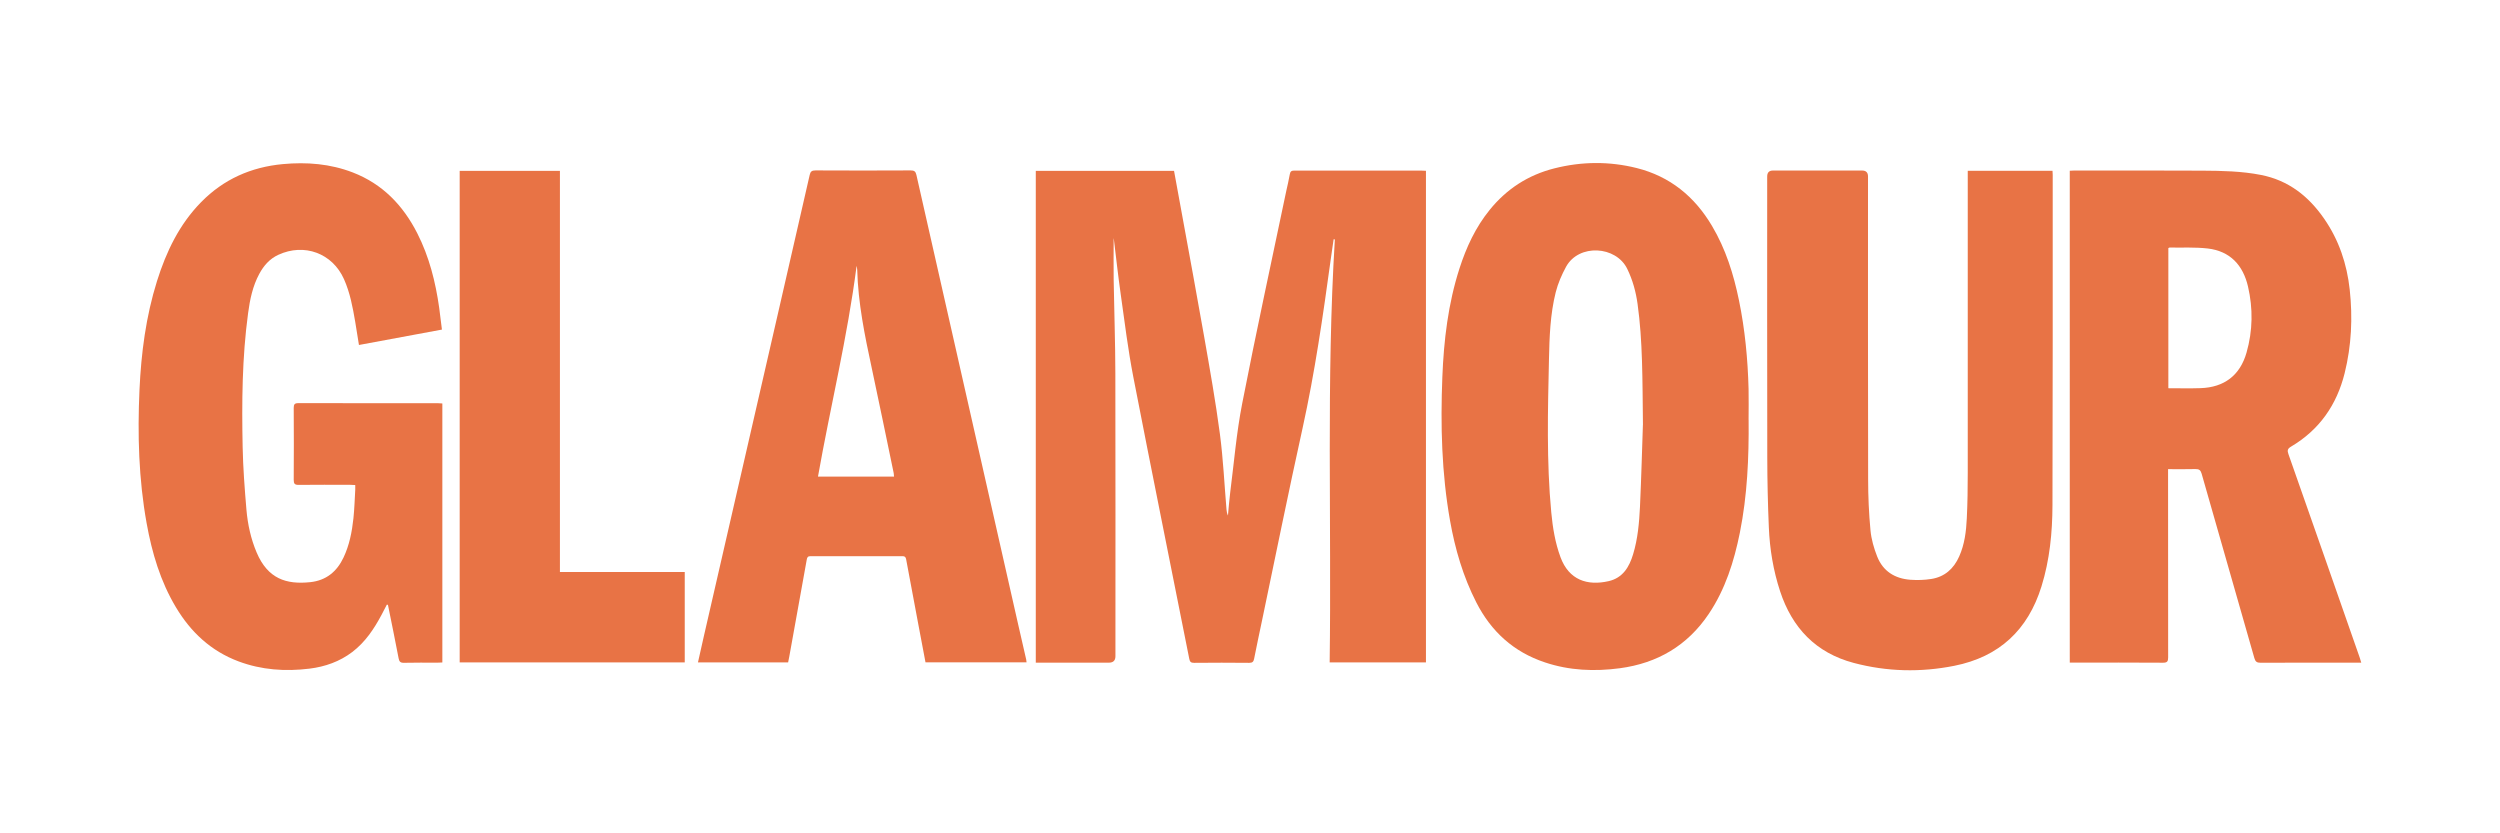 <?xml version="1.0" encoding="UTF-8"?>
<svg id="uuid-c76d6f70-83b8-4990-b1de-7a3a19917685" data-name="Layer 1" xmlns="http://www.w3.org/2000/svg" viewBox="0 0 607.05 202.35">
  <defs>
    <style>
      .uuid-6c77f6fd-05a6-4a64-b9fb-aa842398b421 {
        fill: #e87345;
      }
    </style>
  </defs>
  <g id="uuid-3e06bc82-55e5-4075-9f2e-fd7640719f3d" data-name="uuid-93149abc-c7fd-408a-b1a5-7eef7609a601">
    <g>
      <path class="uuid-6c77f6fd-05a6-4a64-b9fb-aa842398b421" d="M270.42,57.9c0,3.13-.05,6.56,0,10.01.12,7.62.4,15.23.41,22.85.05,22.86.02,45.72.02,68.58,0,1.05-.53,1.57-1.6,1.57h-17.74V41.49h33.57c.65,3.57,1.3,7.12,1.95,10.66,1.8,9.9,3.65,19.78,5.38,29.69,1.37,7.83,2.77,15.67,3.81,23.56.8,6.08,1.08,12.22,1.6,18.34.05.48.12.96.35,1.44.18-1.85.31-3.7.54-5.53.93-7.23,1.52-14.53,2.92-21.67,3.36-17.23,7.1-34.37,10.69-51.55.29-1.37.64-2.73.87-4.11.12-.71.42-.91,1.11-.9,3.09.03,6.18,0,9.29,0h21.41c.41,0,.82.04,1.25.05v119.37h-23.38c.47-34.29-.83-68.52,1.26-102.71-.1,0-.2-.02-.3-.02-.23,1.62-.48,3.25-.7,4.88-1.88,13.71-3.85,27.4-6.83,40.94-3.43,15.53-6.58,31.12-9.84,46.69-.66,3.12-1.32,6.24-1.94,9.37-.14.69-.41.96-1.18.96-4.46-.05-8.93-.04-13.4,0-.75,0-1.02-.24-1.16-.97-4.53-22.82-9.15-45.61-13.59-68.46-1.28-6.6-2.1-13.29-3.04-19.95-.66-4.64-1.17-9.31-1.7-13.65h-.03Z"/>
      <path class="uuid-6c77f6fd-05a6-4a64-b9fb-aa842398b421" d="M573.39,160.91h-1.29c-7.73,0-15.47-.02-23.2.02-.91,0-1.25-.28-1.5-1.14-4.25-14.93-8.55-29.84-12.8-44.77-.25-.87-.63-1.14-1.51-1.12-2.17.06-4.34.02-6.64.02v1.45c0,14.75,0,29.5.02,44.24,0,.98-.22,1.32-1.26,1.31-7.18-.05-14.34-.03-21.52-.03h-1.11V41.46c.37-.02.71-.05,1.05-.05,10.4,0,20.81-.03,31.22.03,4.74.03,9.48.12,14.16,1.04,6.68,1.31,11.57,5.17,15.34,10.63,3.6,5.19,5.53,10.99,6.21,17.23.74,6.82.43,13.58-1.23,20.26-1.92,7.72-6.13,13.78-13.04,17.86-.84.5-.93.94-.61,1.82,5.81,16.49,11.57,32.99,17.34,49.5.1.3.18.59.34,1.14h.02ZM526.51,94.27c2.66,0,5.25.07,7.83-.02,5.76-.19,9.6-3.12,11.17-8.65,1.51-5.29,1.59-10.68.35-16.03-1.2-5.17-4.33-8.59-9.76-9.23-3.06-.35-6.17-.18-9.26-.23-.09,0-.19.07-.32.13v34.04Z"/>
      <path class="uuid-6c77f6fd-05a6-4a64-b9fb-aa842398b421" d="M424.6,101.93c.08,9.2-.31,18.37-2.13,27.43-1.41,6.99-3.52,13.71-7.55,19.71-5.17,7.69-12.44,11.96-21.57,13.19-6.17.82-12.27.57-18.21-1.42-7.59-2.52-13.05-7.48-16.67-14.58-3.2-6.27-5.15-12.94-6.37-19.84-2.05-11.53-2.33-23.17-1.87-34.83.35-8.95,1.4-17.82,4.16-26.4,1.66-5.15,3.9-9.99,7.34-14.23,4.11-5.08,9.32-8.46,15.67-10.07,6.66-1.69,13.36-1.75,20.01-.09,8.1,2.03,14.07,6.92,18.29,14.04,3.34,5.62,5.26,11.75,6.56,18.1,1.46,7.09,2.14,14.28,2.33,21.52.06,2.49,0,4.99,0,7.47h0ZM398.94,103.16c-.13-11.33-.06-20.35-1.3-29.32-.41-2.97-1.18-5.81-2.5-8.53-2.71-5.63-11.77-6.18-14.87-.53-1.06,1.95-1.97,4.05-2.51,6.19-1.34,5.34-1.52,10.84-1.64,16.3-.27,12.39-.61,24.78.56,37.15.35,3.7.94,7.36,2.24,10.88,2.04,5.52,6.49,7.01,11.71,5.81,3.42-.79,4.99-3.43,5.92-6.52,1.14-3.75,1.48-7.64,1.67-11.53.34-7.4.53-14.8.71-19.9h0Z"/>
      <path class="uuid-6c77f6fd-05a6-4a64-b9fb-aa842398b421" d="M93.94,146.81c-.42.83-.85,1.66-1.29,2.48-1.83,3.43-3.96,6.63-7.11,9.03-3.07,2.33-6.6,3.57-10.38,4.04-5.87.72-11.64.33-17.23-1.76-6.71-2.51-11.61-7.1-15.23-13.17-3.76-6.29-5.8-13.2-7.09-20.35-1.94-10.73-2.23-21.55-1.74-32.42.41-8.96,1.56-17.81,4.25-26.4,2.24-7.14,5.41-13.78,10.74-19.2,5.44-5.54,12.11-8.49,19.81-9.21,5.81-.54,11.51-.09,17,2.03,7.22,2.79,12.2,7.98,15.65,14.76,2.9,5.69,4.43,11.79,5.32,18.07.24,1.73.44,3.46.67,5.32-6.73,1.25-13.38,2.49-20.15,3.74-.32-1.94-.6-3.8-.91-5.64-.6-3.52-1.25-7.04-2.72-10.34-2.81-6.31-9.66-8.83-15.96-5.91-2.1.97-3.52,2.61-4.61,4.62-1.61,2.98-2.28,6.25-2.72,9.56-1.46,10.78-1.54,21.63-1.32,32.48.1,5.08.49,10.16.92,15.23.31,3.56,1.07,7.07,2.48,10.39,2.7,6.37,7.18,7.82,13.02,7.2,3.84-.41,6.45-2.54,8.07-5.97,1.43-3.02,2.06-6.26,2.41-9.54.24-2.3.31-4.62.44-6.93.02-.34,0-.69,0-1.14-.5-.03-.9-.06-1.31-.06-4.15,0-8.3-.03-12.45.02-.95,0-1.18-.3-1.18-1.21.04-5.83.04-11.66,0-17.49,0-.86.23-1.15,1.12-1.15,11.32.03,22.64.02,33.97.02.31,0,.62.04,1,.06v62.89c-.4.02-.81.05-1.22.05-2.7,0-5.42-.04-8.12.03-.86.02-1.13-.31-1.28-1.09-.83-4.34-1.71-8.65-2.59-12.98-.08-.02-.17-.04-.25-.05h0Z"/>
      <path class="uuid-6c77f6fd-05a6-4a64-b9fb-aa842398b421" d="M477.81,41.48h20.58c.02.38.05.69.05,1,0,26.73.02,53.45-.06,80.18-.02,6.67-.67,13.31-2.67,19.74-3.28,10.57-10.27,17.1-21.16,19.27-8.18,1.63-16.35,1.44-24.43-.7-9.19-2.44-14.95-8.5-17.88-17.41-1.65-5.03-2.51-10.21-2.73-15.49-.24-5.64-.37-11.3-.38-16.95-.05-22.75-.02-45.51-.02-68.27,0-.96.47-1.44,1.41-1.44h21.63c.96,0,1.44.48,1.44,1.43,0,24.51-.03,49.02.03,73.53,0,4.14.18,8.28.57,12.4.2,2.16.83,4.35,1.63,6.37,1.41,3.57,4.3,5.37,8.08,5.64,1.67.12,3.38.07,5.02-.19,3.28-.5,5.49-2.49,6.82-5.49,1.31-2.94,1.69-6.08,1.84-9.23.18-3.68.23-7.37.23-11.05.02-23.95,0-47.9,0-71.85v-1.51Z"/>
      <path class="uuid-6c77f6fd-05a6-4a64-b9fb-aa842398b421" d="M169.48,160.84c.5-2.24.96-4.32,1.44-6.4,6.1-26.57,12.2-53.12,18.3-79.69,2.47-10.75,4.95-21.51,7.39-32.27.19-.84.52-1.1,1.41-1.1,7.7.04,15.4.04,23.1,0,.86,0,1.2.22,1.4,1.09,8.21,36.36,16.45,72.71,24.69,109.06.65,2.87,1.31,5.73,1.97,8.61.05.2.05.4.09.69h-24.54c-.59-3.09-1.16-6.15-1.74-9.2-.99-5.26-1.98-10.54-2.96-15.81-.1-.55-.32-.78-.89-.77-7.46,0-14.91.02-22.37,0-.6,0-.78.29-.87.81-1.41,7.82-2.81,15.66-4.23,23.48-.09.48-.19.96-.3,1.51h-21.9ZM198.61,115.73h18.48c-.04-.36-.04-.6-.08-.84-1.78-8.54-3.52-17.08-5.35-25.6-1.69-7.85-3.3-15.71-3.51-23.78,0-.32-.1-.64-.15-.96-2.2,17.24-6.35,34.08-9.38,51.19h0Z"/>
      <path class="uuid-6c77f6fd-05a6-4a64-b9fb-aa842398b421" d="M166.26,160.84h-54.64V41.49h24.34v97.41h30.31v21.93h0Z"/>
    </g>
  </g>
</svg>